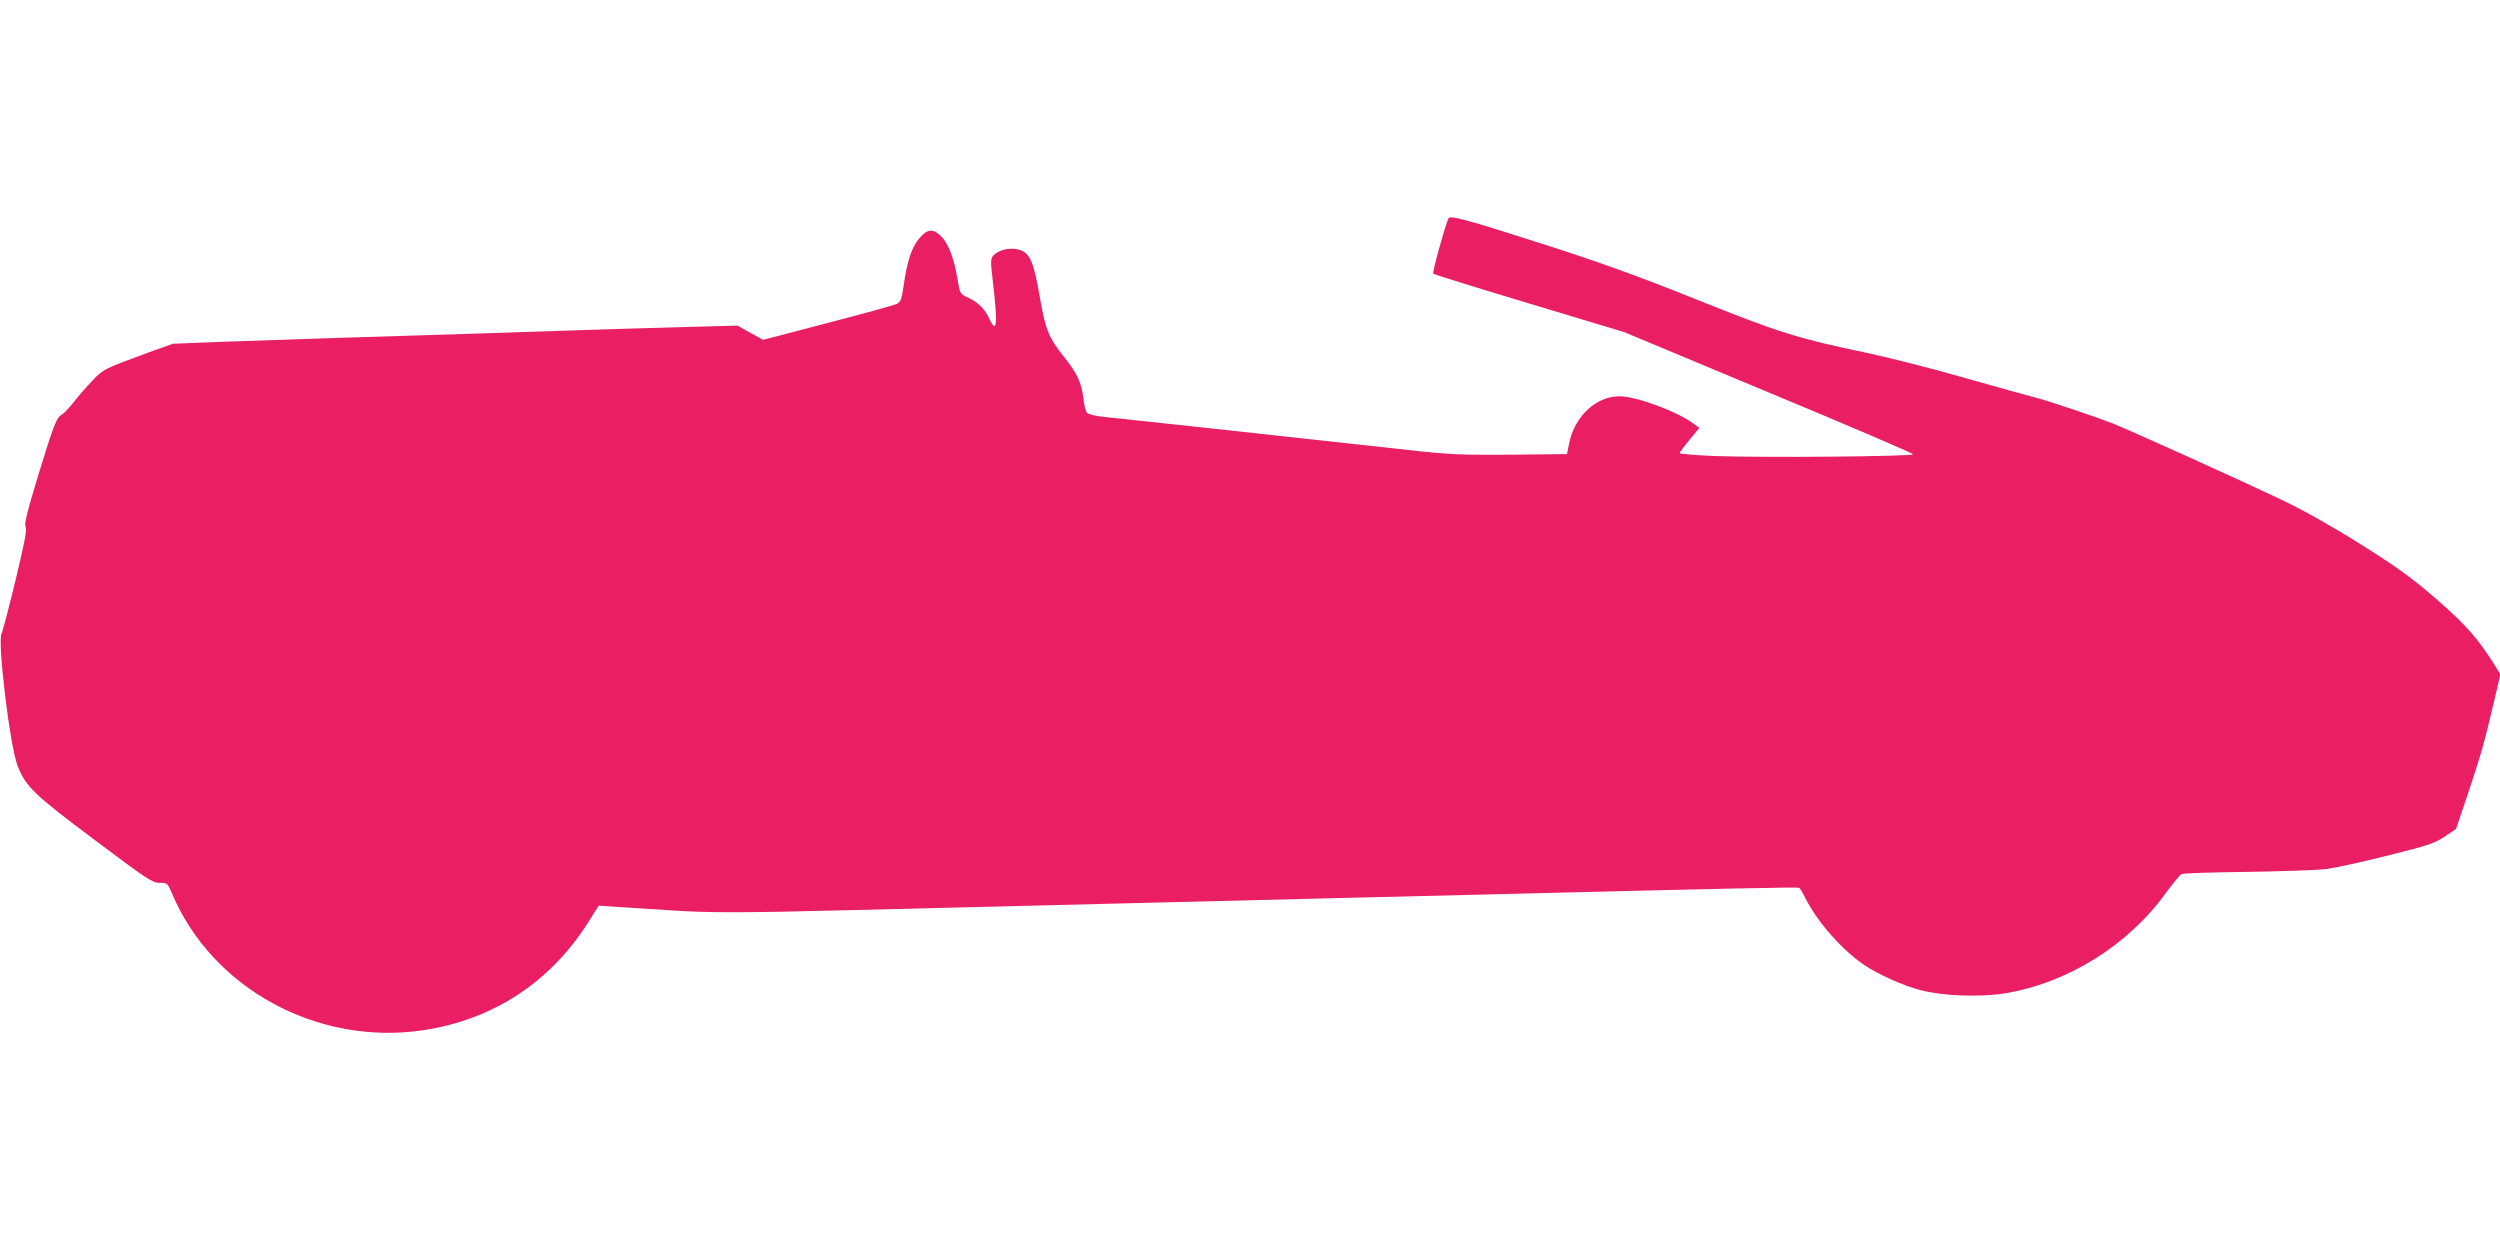 <?xml version="1.0" standalone="no"?>
<!DOCTYPE svg PUBLIC "-//W3C//DTD SVG 20010904//EN"
 "http://www.w3.org/TR/2001/REC-SVG-20010904/DTD/svg10.dtd">
<svg version="1.0" xmlns="http://www.w3.org/2000/svg"
 width="1280pt" height="640pt" viewBox="0 0 1280 640"
 preserveAspectRatio="xMidYMid meet">
<g transform="translate(0,640) scale(0.1,-0.1)"
fill="#e91e63" stroke="none">
<path d="M7417 5283 c-14 -23 -85 -279 -79 -284 4 -4 225 -73 492 -153 l485
-146 740 -309 c407 -169 740 -312 740 -317 0 -11 -764 -18 -1012 -9 -101 4
-183 11 -183 15 0 5 23 35 50 68 l51 61 -33 24 c-79 59 -288 137 -373 138
-121 2 -233 -101 -261 -241 l-11 -55 -289 -3 c-253 -2 -317 1 -514 23 -452 50
-1507 165 -1573 171 -38 4 -74 13 -81 20 -7 7 -16 40 -19 74 -9 79 -32 129
-97 210 -80 99 -97 141 -126 307 -31 183 -51 228 -105 244 -46 14 -105 1 -133
-29 -15 -18 -15 -28 -1 -148 24 -207 18 -259 -20 -175 -21 48 -57 83 -110 108
-40 18 -40 19 -53 96 -17 103 -46 180 -83 217 -42 41 -70 39 -112 -10 -39 -46
-63 -118 -80 -240 -11 -75 -15 -86 -37 -97 -14 -6 -173 -50 -354 -97 l-329
-86 -65 36 -66 37 -250 -7 c-138 -3 -381 -11 -541 -16 -296 -10 -660 -22
-1255 -40 -184 -6 -450 -15 -590 -20 l-255 -10 -120 -43 c-236 -87 -235 -86
-292 -146 -30 -31 -73 -80 -95 -109 -23 -29 -49 -57 -59 -63 -29 -15 -42 -47
-123 -312 -58 -190 -73 -252 -65 -265 8 -13 -5 -79 -51 -271 -34 -140 -66
-263 -72 -275 -22 -41 43 -578 82 -677 42 -107 83 -146 394 -379 269 -202 296
-220 333 -220 39 0 41 -1 63 -53 205 -488 745 -782 1285 -702 367 55 664 253
860 574 l40 64 105 -7 c58 -4 177 -11 265 -17 192 -13 368 -13 915 1 578 14
1398 35 2425 60 220 5 589 14 820 20 1280 32 1609 39 1617 34 5 -3 20 -29 34
-57 59 -117 184 -259 296 -336 74 -50 205 -109 293 -131 116 -30 303 -36 430
-16 322 53 631 246 825 515 36 49 72 93 80 96 8 4 161 9 340 11 179 3 361 9
405 15 44 6 185 37 312 69 205 51 240 63 290 97 l58 39 62 184 c66 197 83 257
133 471 l32 136 -27 44 c-89 142 -147 207 -301 342 -130 112 -201 163 -384
278 -129 82 -295 176 -390 221 -168 82 -794 365 -885 401 -91 35 -329 115
-395 132 -36 9 -198 54 -360 100 -162 47 -392 105 -510 130 -347 73 -436 100
-865 272 -302 121 -496 191 -790 285 -379 122 -469 146 -478 131z"/>
</g>
</svg>

